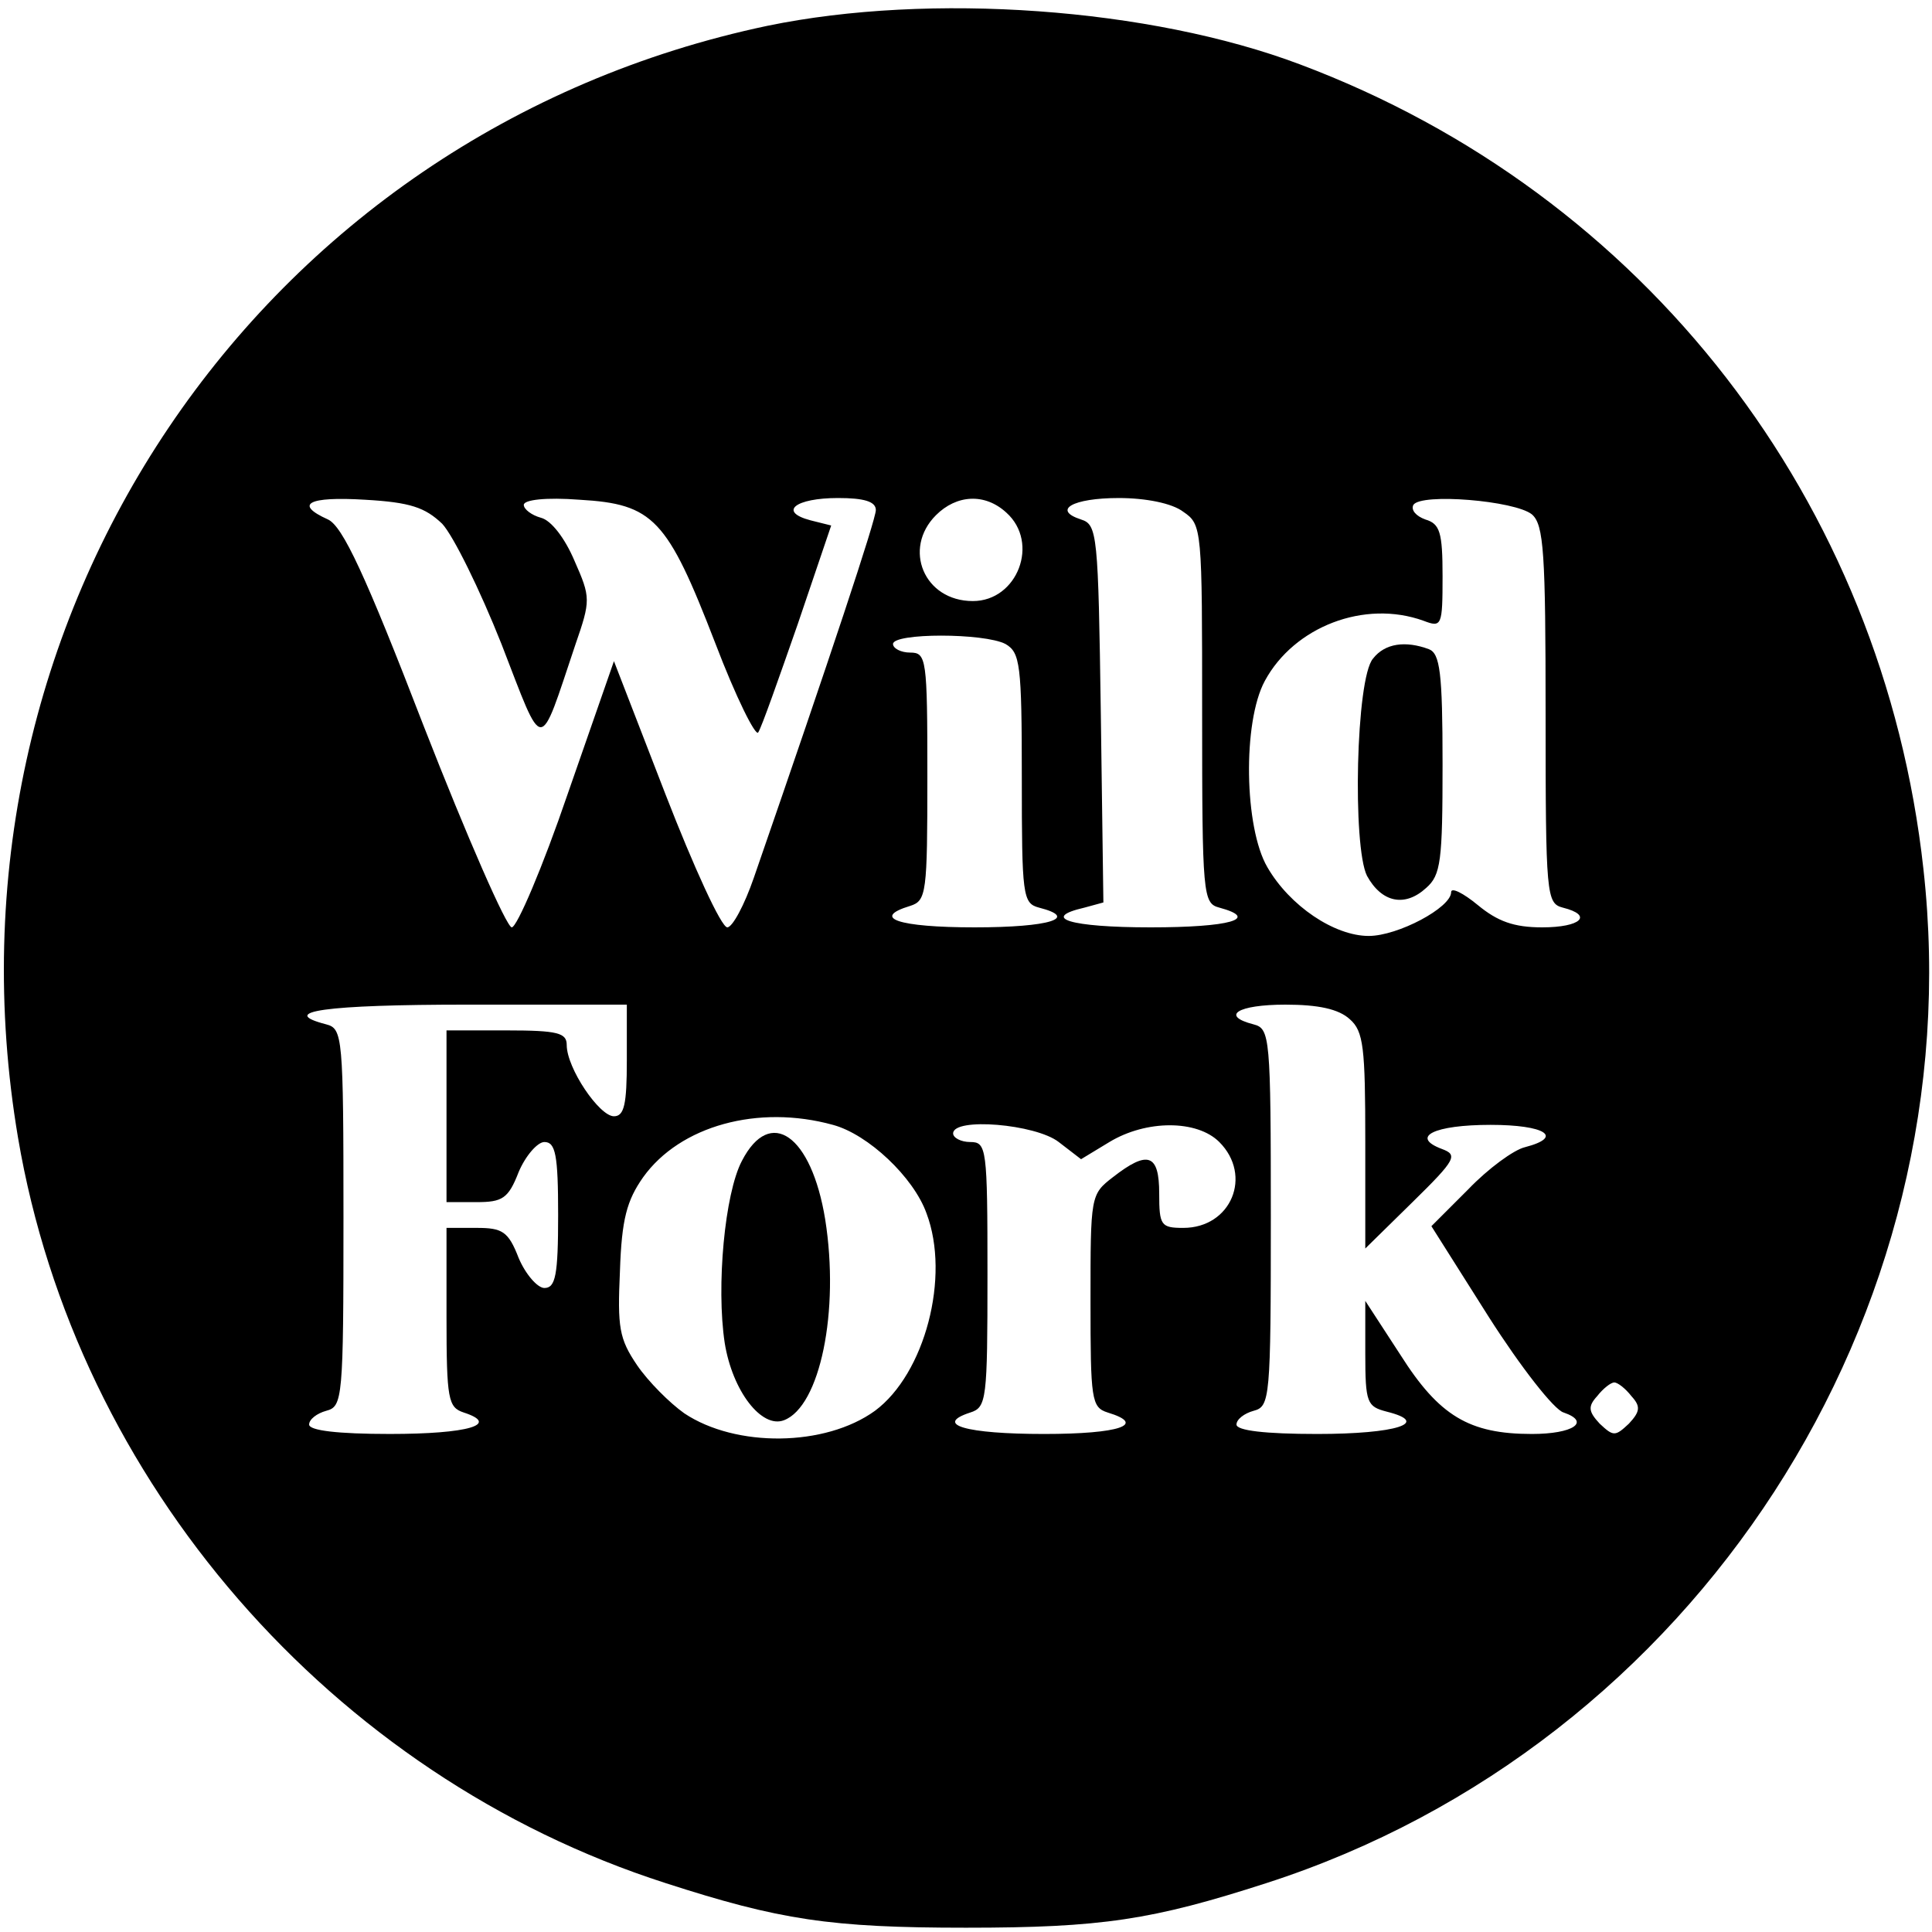 <?xml version="1.0" standalone="no"?>
<!DOCTYPE svg PUBLIC "-//W3C//DTD SVG 20010904//EN"
 "http://www.w3.org/TR/2001/REC-SVG-20010904/DTD/svg10.dtd">
<svg version="1.0" xmlns="http://www.w3.org/2000/svg"
 width="225pt" height="225pt" viewBox="0 0 225 225"
 preserveAspectRatio="xMidYMid meet">

<g transform="translate(0,225) scale(0.1,-0.1)"
fill="#000000" stroke="none">
<path d="M894 2220 c-594 -125 -975 -691 -873 -1295 68 -401 365 -743 754
-868 133 -43 192 -52 350 -52 158 0 217 9 350 52 499 161 823 661 765 1181
-47 428 -324 786 -726 937 -175 66 -431 84 -620 45z m-379 -580 c13 -14 44
-77 69 -140 50 -129 43 -129 86 -1 18 52 18 55 -1 98 -11 26 -27 47 -39 50
-11 3 -20 10 -20 15 0 6 26 9 65 6 86 -5 102 -22 158 -167 24 -63 47 -109 50
-104 4 6 24 63 46 126 l39 115 -24 6 c-38 10 -18 26 32 26 30 0 44 -4 44 -14
0 -11 -52 -168 -142 -428 -11 -32 -25 -58 -31 -58 -7 0 -39 70 -72 155 l-60
155 -54 -155 c-29 -85 -59 -155 -65 -155 -6 0 -52 105 -102 233 -69 179 -95
234 -112 242 -40 18 -23 27 43 23 53 -3 70 -9 90 -28z m657 13 c39 -35 13
-103 -39 -103 -57 0 -82 61 -43 100 24 24 57 26 82 3z m206 1 c22 -15 22 -19
22 -236 0 -211 1 -220 20 -225 48 -13 12 -23 -80 -23 -94 0 -129 11 -77 23
l22 6 -3 220 c-3 209 -4 220 -23 226 -34 11 -10 25 44 25 31 0 62 -6 75 -16z
m406 -3 c14 -12 16 -45 16 -233 0 -211 1 -220 20 -225 36 -9 21 -23 -24 -23
-33 0 -52 7 -75 26 -17 14 -31 21 -31 15 0 -18 -62 -51 -96 -51 -40 0 -92 35
-118 80 -27 46 -29 169 -3 217 34 63 116 95 185 70 21 -8 22 -6 22 52 0 51 -3
61 -20 66 -11 4 -17 11 -14 17 9 14 118 5 138 -11z m-613 -151 c17 -10 19 -23
19 -156 0 -137 1 -146 20 -151 47 -12 13 -23 -75 -23 -89 0 -121 11 -75 25 19
6 20 15 20 151 0 137 -1 144 -20 144 -11 0 -20 5 -20 10 0 13 106 13 131 0z
m-441 -485 c0 -51 -3 -65 -15 -65 -17 0 -55 56 -55 83 0 14 -10 17 -70 17
l-70 0 0 -100 0 -100 35 0 c30 0 37 4 49 35 8 19 22 35 30 35 13 0 16 -15 16
-85 0 -70 -3 -85 -16 -85 -8 0 -22 16 -30 35 -12 31 -19 35 -49 35 l-35 0 0
-104 c0 -96 2 -105 20 -111 43 -14 5 -25 -86 -25 -61 0 -94 4 -94 11 0 6 9 13
20 16 19 5 20 14 20 225 0 211 -1 220 -20 225 -58 15 -1 23 165 23 l185 0 0
-65z m842 48 c16 -14 18 -33 18 -142 l0 -125 55 54 c51 50 53 55 34 62 -37 14
-9 28 57 28 63 0 86 -14 40 -26 -13 -3 -43 -25 -66 -49 l-43 -43 67 -106 c37
-58 76 -108 87 -111 32 -11 11 -25 -37 -25 -73 0 -108 21 -153 92 l-41 63 0
-61 c0 -58 2 -62 25 -68 52 -13 11 -26 -81 -26 -61 0 -94 4 -94 11 0 6 9 13
20 16 19 5 20 14 20 225 0 211 -1 220 -20 225 -39 10 -19 23 37 23 38 0 62 -5
75 -17z m-602 -123 c41 -11 94 -61 109 -103 28 -74 -2 -187 -60 -230 -58 -42
-162 -43 -222 -3 -17 12 -42 37 -55 56 -21 31 -23 44 -20 110 2 60 8 82 27
109 43 60 134 85 221 61z m263 -20 l26 -20 33 20 c43 26 102 26 128 0 39 -39
14 -100 -42 -100 -26 0 -28 3 -28 40 0 46 -13 51 -54 19 -26 -20 -26 -22 -26
-144 0 -115 1 -124 20 -130 46 -14 14 -25 -74 -25 -91 0 -129 11 -86 25 19 6
20 15 20 161 0 147 -1 154 -20 154 -11 0 -20 5 -20 10 0 19 96 11 123 -10z
m667 -296 c11 -12 10 -18 -3 -32 -16 -15 -18 -15 -34 0 -13 14 -14 20 -3 32 7
9 16 16 20 16 4 0 13 -7 20 -16z"/>
<path d="M1599 1483 c-20 -23 -24 -219 -7 -253 17 -31 44 -37 69 -14 17 15 19
31 19 144 0 107 -3 129 -16 134 -27 10 -51 7 -65 -11z"/>
<path d="M864 898 c-20 -38 -30 -146 -20 -212 9 -56 43 -100 69 -90 42 16 65
127 48 234 -16 98 -64 132 -97 68z"/>
</g>
</svg>
